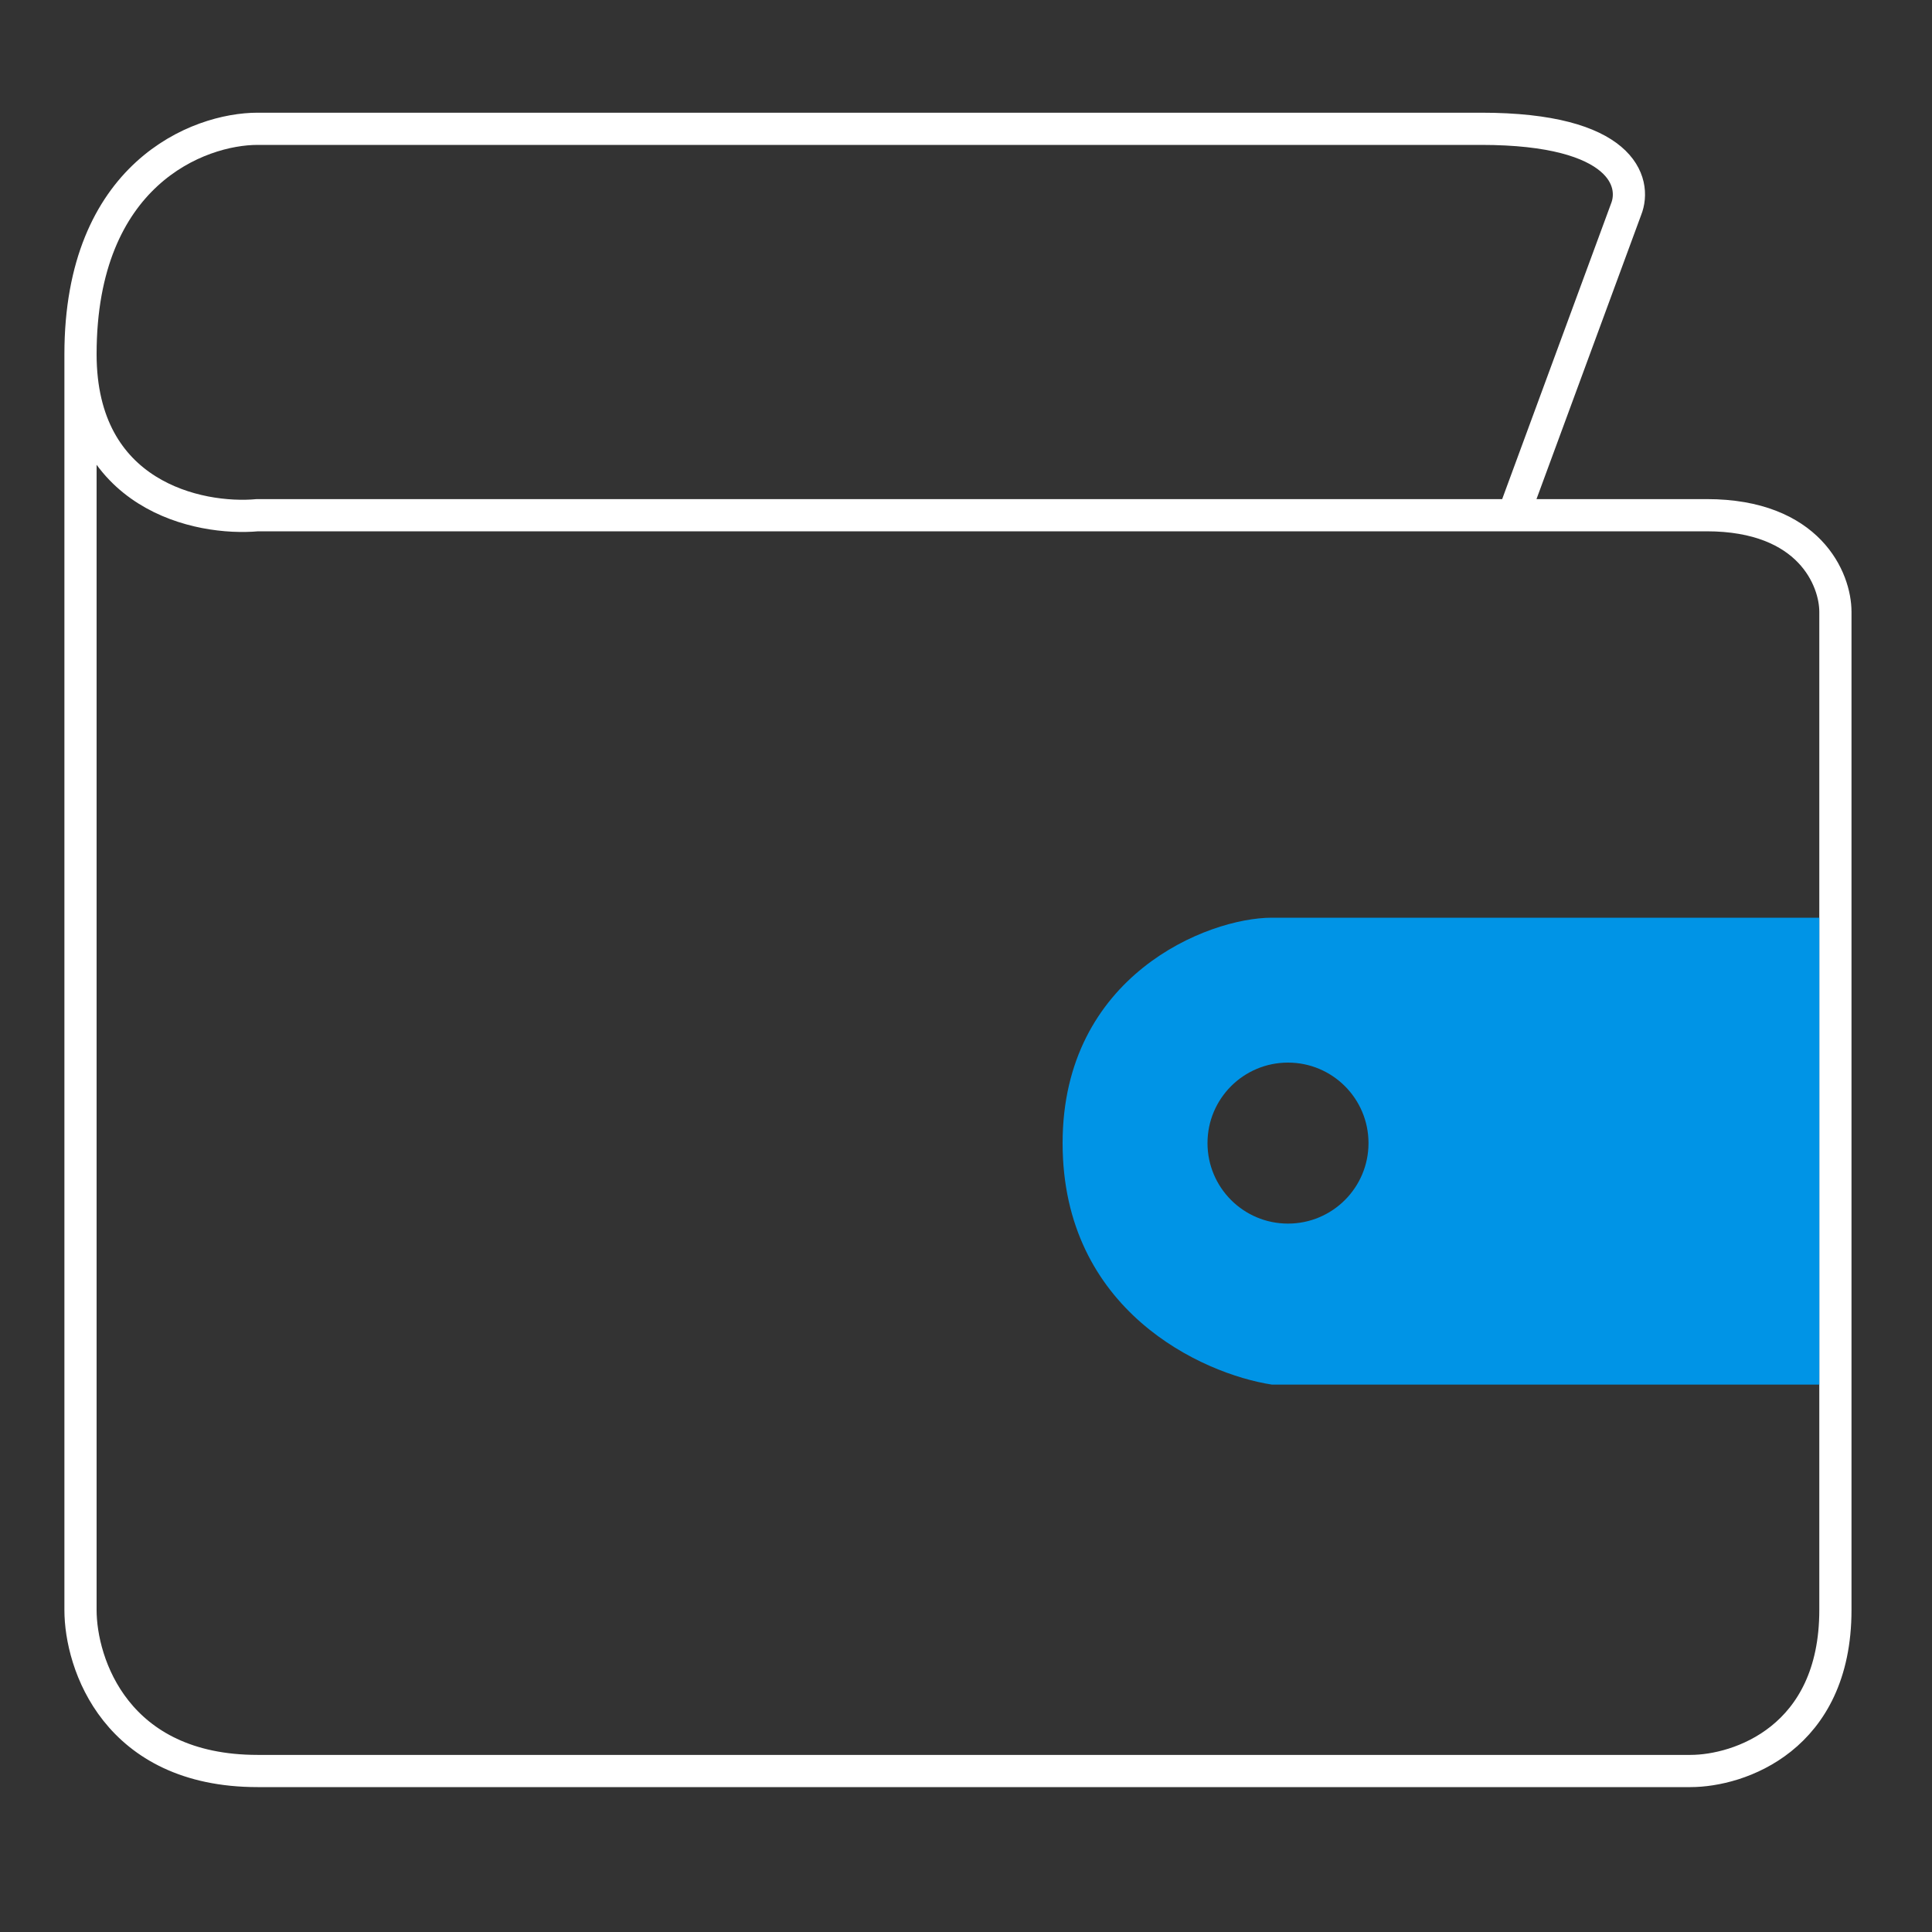 <svg width="60" height="60" viewBox="0 0 60 60" fill="none" xmlns="http://www.w3.org/2000/svg">
<rect x="0" y="0" width="60" height="60" fill="#333333" stroke="none"/>
<g id="&#208;&#158;&#208;&#191;&#208;&#187;&#208;&#176;&#209;&#130;&#208;&#176; &#208;&#182;/&#208;&#180; &#209;&#130;&#208;&#176;&#209;&#128;&#208;&#184;&#209;&#132;&#208;&#176;">
<path id="Vector 461" d="M47 16L50.5 6.5C50.833 5.667 50.4 4 46 4C41.6 4 18.833 4 8 4C6.167 4 2.5 5.4 2.5 11M47 16C47.667 16 49.8 16 53 16C56.2 16 57 18 57 19C57 27.667 57 46 57 50C57 54 54 55 52.5 55C39.5 55 12.4 55 8 55C3.6 55 2.5 51.667 2.5 50C2.5 39.333 2.5 16.6 2.5 11M47 16H8C6.167 16.167 2.5 15.4 2.5 11" stroke="white"/>
<path id="Subtract" fill-rule="evenodd" clip-rule="evenodd" d="M56.5 43H39.5C37.333 42.667 33 40.7 33 35.5C33 30.3 37.5 28.5 39.5 28.5H56.5V43ZM40 38C41.381 38 42.5 36.881 42.5 35.5C42.5 34.119 41.381 33 40 33C38.619 33 37.5 34.119 37.5 35.5C37.5 36.881 38.619 38 40 38Z" fill="#0094E6"/>
</g>
</svg>
